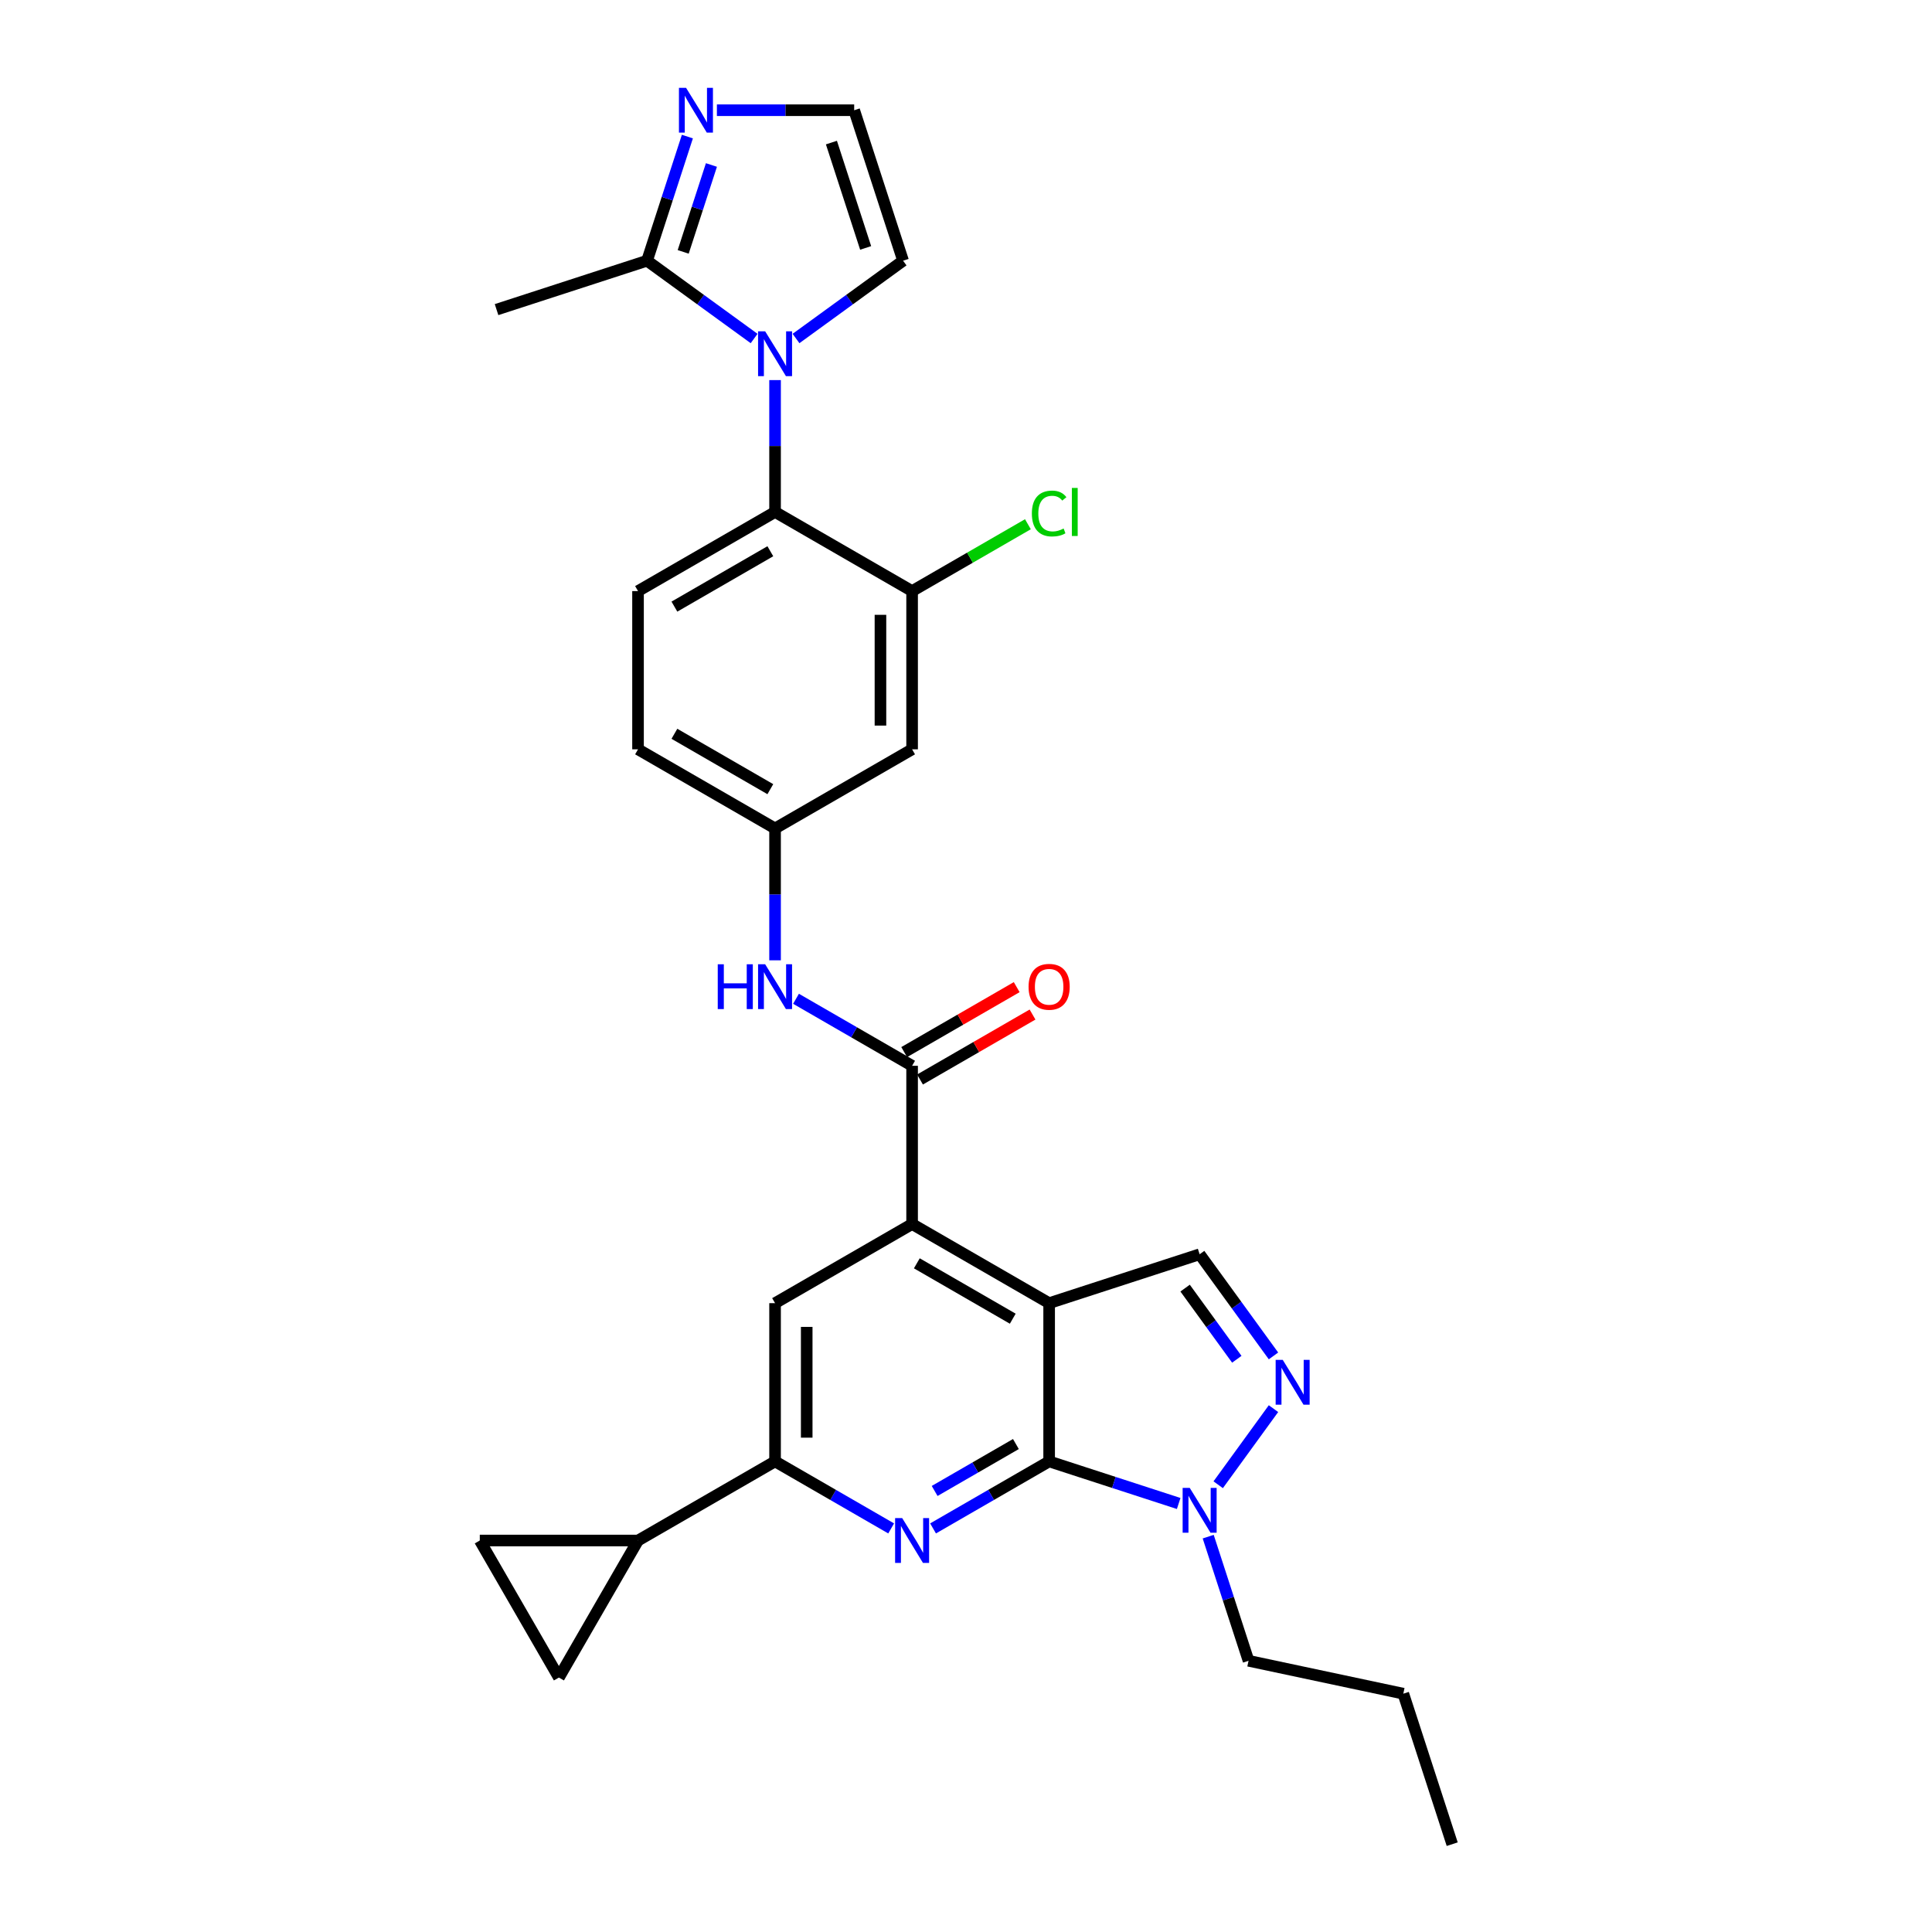 <?xml version='1.0' encoding='iso-8859-1'?>
<svg version='1.1' baseProfile='full'
              xmlns='http://www.w3.org/2000/svg'
                      xmlns:rdkit='http://www.rdkit.org/xml'
                      xmlns:xlink='http://www.w3.org/1999/xlink'
                  xml:space='preserve'
width='1000px' height='1000px' viewBox='0 0 1000 1000'>
<!-- END OF HEADER -->
<rect style='opacity:1.0;fill:#FFFFFF;stroke:none' width='1000' height='1000' x='0' y='0'> </rect>
<path class='bond-0' d='M 543.034,674.513 L 543.034,756.417' style='fill:none;fill-rule:evenodd;stroke:#000000;stroke-width:6px;stroke-linecap:butt;stroke-linejoin:miter;stroke-opacity:1' />
<path class='bond-3' d='M 543.034,674.513 L 472.103,633.561' style='fill:none;fill-rule:evenodd;stroke:#000000;stroke-width:6px;stroke-linecap:butt;stroke-linejoin:miter;stroke-opacity:1' />
<path class='bond-3' d='M 524.204,682.556 L 474.552,653.89' style='fill:none;fill-rule:evenodd;stroke:#000000;stroke-width:6px;stroke-linecap:butt;stroke-linejoin:miter;stroke-opacity:1' />
<path class='bond-8' d='M 543.034,674.513 L 620.929,649.203' style='fill:none;fill-rule:evenodd;stroke:#000000;stroke-width:6px;stroke-linecap:butt;stroke-linejoin:miter;stroke-opacity:1' />
<path class='bond-1' d='M 543.034,756.417 L 512.99,773.762' style='fill:none;fill-rule:evenodd;stroke:#000000;stroke-width:6px;stroke-linecap:butt;stroke-linejoin:miter;stroke-opacity:1' />
<path class='bond-1' d='M 512.99,773.762 L 482.947,791.108' style='fill:none;fill-rule:evenodd;stroke:#0000FF;stroke-width:6px;stroke-linecap:butt;stroke-linejoin:miter;stroke-opacity:1' />
<path class='bond-1' d='M 525.83,747.434 L 504.8,759.576' style='fill:none;fill-rule:evenodd;stroke:#000000;stroke-width:6px;stroke-linecap:butt;stroke-linejoin:miter;stroke-opacity:1' />
<path class='bond-1' d='M 504.8,759.576 L 483.77,771.718' style='fill:none;fill-rule:evenodd;stroke:#0000FF;stroke-width:6px;stroke-linecap:butt;stroke-linejoin:miter;stroke-opacity:1' />
<path class='bond-5' d='M 543.034,756.417 L 576.559,767.31' style='fill:none;fill-rule:evenodd;stroke:#000000;stroke-width:6px;stroke-linecap:butt;stroke-linejoin:miter;stroke-opacity:1' />
<path class='bond-5' d='M 576.559,767.31 L 610.085,778.203' style='fill:none;fill-rule:evenodd;stroke:#0000FF;stroke-width:6px;stroke-linecap:butt;stroke-linejoin:miter;stroke-opacity:1' />
<path class='bond-31' d='M 461.259,791.108 L 431.216,773.762' style='fill:none;fill-rule:evenodd;stroke:#0000FF;stroke-width:6px;stroke-linecap:butt;stroke-linejoin:miter;stroke-opacity:1' />
<path class='bond-31' d='M 431.216,773.762 L 401.172,756.417' style='fill:none;fill-rule:evenodd;stroke:#000000;stroke-width:6px;stroke-linecap:butt;stroke-linejoin:miter;stroke-opacity:1' />
<path class='bond-2' d='M 401.172,196.734 L 401.172,230.864' style='fill:none;fill-rule:evenodd;stroke:#0000FF;stroke-width:6px;stroke-linecap:butt;stroke-linejoin:miter;stroke-opacity:1' />
<path class='bond-2' d='M 401.172,230.864 L 401.172,264.993' style='fill:none;fill-rule:evenodd;stroke:#000000;stroke-width:6px;stroke-linecap:butt;stroke-linejoin:miter;stroke-opacity:1' />
<path class='bond-10' d='M 390.328,175.211 L 362.619,155.079' style='fill:none;fill-rule:evenodd;stroke:#0000FF;stroke-width:6px;stroke-linecap:butt;stroke-linejoin:miter;stroke-opacity:1' />
<path class='bond-10' d='M 362.619,155.079 L 334.911,134.947' style='fill:none;fill-rule:evenodd;stroke:#000000;stroke-width:6px;stroke-linecap:butt;stroke-linejoin:miter;stroke-opacity:1' />
<path class='bond-19' d='M 412.016,175.211 L 439.725,155.079' style='fill:none;fill-rule:evenodd;stroke:#0000FF;stroke-width:6px;stroke-linecap:butt;stroke-linejoin:miter;stroke-opacity:1' />
<path class='bond-19' d='M 439.725,155.079 L 467.434,134.947' style='fill:none;fill-rule:evenodd;stroke:#000000;stroke-width:6px;stroke-linecap:butt;stroke-linejoin:miter;stroke-opacity:1' />
<path class='bond-6' d='M 472.103,633.561 L 472.103,551.657' style='fill:none;fill-rule:evenodd;stroke:#000000;stroke-width:6px;stroke-linecap:butt;stroke-linejoin:miter;stroke-opacity:1' />
<path class='bond-11' d='M 472.103,633.561 L 401.172,674.513' style='fill:none;fill-rule:evenodd;stroke:#000000;stroke-width:6px;stroke-linecap:butt;stroke-linejoin:miter;stroke-opacity:1' />
<path class='bond-4' d='M 659.157,701.819 L 640.043,675.511' style='fill:none;fill-rule:evenodd;stroke:#0000FF;stroke-width:6px;stroke-linecap:butt;stroke-linejoin:miter;stroke-opacity:1' />
<path class='bond-4' d='M 640.043,675.511 L 620.929,649.203' style='fill:none;fill-rule:evenodd;stroke:#000000;stroke-width:6px;stroke-linecap:butt;stroke-linejoin:miter;stroke-opacity:1' />
<path class='bond-4' d='M 640.171,703.555 L 626.791,685.14' style='fill:none;fill-rule:evenodd;stroke:#0000FF;stroke-width:6px;stroke-linecap:butt;stroke-linejoin:miter;stroke-opacity:1' />
<path class='bond-4' d='M 626.791,685.14 L 613.411,666.724' style='fill:none;fill-rule:evenodd;stroke:#000000;stroke-width:6px;stroke-linecap:butt;stroke-linejoin:miter;stroke-opacity:1' />
<path class='bond-30' d='M 659.157,729.11 L 630.537,768.503' style='fill:none;fill-rule:evenodd;stroke:#0000FF;stroke-width:6px;stroke-linecap:butt;stroke-linejoin:miter;stroke-opacity:1' />
<path class='bond-26' d='M 625.363,795.371 L 635.801,827.496' style='fill:none;fill-rule:evenodd;stroke:#0000FF;stroke-width:6px;stroke-linecap:butt;stroke-linejoin:miter;stroke-opacity:1' />
<path class='bond-26' d='M 635.801,827.496 L 646.239,859.621' style='fill:none;fill-rule:evenodd;stroke:#000000;stroke-width:6px;stroke-linecap:butt;stroke-linejoin:miter;stroke-opacity:1' />
<path class='bond-15' d='M 472.103,551.657 L 442.06,534.311' style='fill:none;fill-rule:evenodd;stroke:#000000;stroke-width:6px;stroke-linecap:butt;stroke-linejoin:miter;stroke-opacity:1' />
<path class='bond-15' d='M 442.06,534.311 L 412.016,516.966' style='fill:none;fill-rule:evenodd;stroke:#0000FF;stroke-width:6px;stroke-linecap:butt;stroke-linejoin:miter;stroke-opacity:1' />
<path class='bond-23' d='M 476.198,558.75 L 505.316,541.939' style='fill:none;fill-rule:evenodd;stroke:#000000;stroke-width:6px;stroke-linecap:butt;stroke-linejoin:miter;stroke-opacity:1' />
<path class='bond-23' d='M 505.316,541.939 L 534.434,525.127' style='fill:none;fill-rule:evenodd;stroke:#FF0000;stroke-width:6px;stroke-linecap:butt;stroke-linejoin:miter;stroke-opacity:1' />
<path class='bond-23' d='M 468.008,544.564 L 497.126,527.752' style='fill:none;fill-rule:evenodd;stroke:#000000;stroke-width:6px;stroke-linecap:butt;stroke-linejoin:miter;stroke-opacity:1' />
<path class='bond-23' d='M 497.126,527.752 L 526.244,510.941' style='fill:none;fill-rule:evenodd;stroke:#FF0000;stroke-width:6px;stroke-linecap:butt;stroke-linejoin:miter;stroke-opacity:1' />
<path class='bond-7' d='M 401.172,264.993 L 330.241,305.945' style='fill:none;fill-rule:evenodd;stroke:#000000;stroke-width:6px;stroke-linecap:butt;stroke-linejoin:miter;stroke-opacity:1' />
<path class='bond-7' d='M 398.723,285.322 L 349.071,313.988' style='fill:none;fill-rule:evenodd;stroke:#000000;stroke-width:6px;stroke-linecap:butt;stroke-linejoin:miter;stroke-opacity:1' />
<path class='bond-33' d='M 401.172,264.993 L 472.103,305.945' style='fill:none;fill-rule:evenodd;stroke:#000000;stroke-width:6px;stroke-linecap:butt;stroke-linejoin:miter;stroke-opacity:1' />
<path class='bond-9' d='M 401.172,756.417 L 401.172,674.513' style='fill:none;fill-rule:evenodd;stroke:#000000;stroke-width:6px;stroke-linecap:butt;stroke-linejoin:miter;stroke-opacity:1' />
<path class='bond-9' d='M 417.553,744.131 L 417.553,686.798' style='fill:none;fill-rule:evenodd;stroke:#000000;stroke-width:6px;stroke-linecap:butt;stroke-linejoin:miter;stroke-opacity:1' />
<path class='bond-13' d='M 401.172,756.417 L 330.241,797.368' style='fill:none;fill-rule:evenodd;stroke:#000000;stroke-width:6px;stroke-linecap:butt;stroke-linejoin:miter;stroke-opacity:1' />
<path class='bond-12' d='M 334.911,134.947 L 345.349,102.822' style='fill:none;fill-rule:evenodd;stroke:#000000;stroke-width:6px;stroke-linecap:butt;stroke-linejoin:miter;stroke-opacity:1' />
<path class='bond-12' d='M 345.349,102.822 L 355.787,70.697' style='fill:none;fill-rule:evenodd;stroke:#0000FF;stroke-width:6px;stroke-linecap:butt;stroke-linejoin:miter;stroke-opacity:1' />
<path class='bond-12' d='M 353.621,130.372 L 360.928,107.884' style='fill:none;fill-rule:evenodd;stroke:#000000;stroke-width:6px;stroke-linecap:butt;stroke-linejoin:miter;stroke-opacity:1' />
<path class='bond-12' d='M 360.928,107.884 L 368.234,85.397' style='fill:none;fill-rule:evenodd;stroke:#0000FF;stroke-width:6px;stroke-linecap:butt;stroke-linejoin:miter;stroke-opacity:1' />
<path class='bond-27' d='M 334.911,134.947 L 257.015,160.257' style='fill:none;fill-rule:evenodd;stroke:#000000;stroke-width:6px;stroke-linecap:butt;stroke-linejoin:miter;stroke-opacity:1' />
<path class='bond-34' d='M 371.064,57.052 L 406.594,57.052' style='fill:none;fill-rule:evenodd;stroke:#0000FF;stroke-width:6px;stroke-linecap:butt;stroke-linejoin:miter;stroke-opacity:1' />
<path class='bond-34' d='M 406.594,57.052 L 442.124,57.052' style='fill:none;fill-rule:evenodd;stroke:#000000;stroke-width:6px;stroke-linecap:butt;stroke-linejoin:miter;stroke-opacity:1' />
<path class='bond-16' d='M 330.241,797.368 L 289.289,868.299' style='fill:none;fill-rule:evenodd;stroke:#000000;stroke-width:6px;stroke-linecap:butt;stroke-linejoin:miter;stroke-opacity:1' />
<path class='bond-17' d='M 330.241,797.368 L 248.337,797.368' style='fill:none;fill-rule:evenodd;stroke:#000000;stroke-width:6px;stroke-linecap:butt;stroke-linejoin:miter;stroke-opacity:1' />
<path class='bond-14' d='M 472.103,305.945 L 472.103,387.849' style='fill:none;fill-rule:evenodd;stroke:#000000;stroke-width:6px;stroke-linecap:butt;stroke-linejoin:miter;stroke-opacity:1' />
<path class='bond-14' d='M 455.722,318.231 L 455.722,375.563' style='fill:none;fill-rule:evenodd;stroke:#000000;stroke-width:6px;stroke-linecap:butt;stroke-linejoin:miter;stroke-opacity:1' />
<path class='bond-24' d='M 472.103,305.945 L 502.073,288.642' style='fill:none;fill-rule:evenodd;stroke:#000000;stroke-width:6px;stroke-linecap:butt;stroke-linejoin:miter;stroke-opacity:1' />
<path class='bond-24' d='M 502.073,288.642 L 532.042,271.339' style='fill:none;fill-rule:evenodd;stroke:#00CC00;stroke-width:6px;stroke-linecap:butt;stroke-linejoin:miter;stroke-opacity:1' />
<path class='bond-22' d='M 401.172,497.06 L 401.172,462.93' style='fill:none;fill-rule:evenodd;stroke:#0000FF;stroke-width:6px;stroke-linecap:butt;stroke-linejoin:miter;stroke-opacity:1' />
<path class='bond-22' d='M 401.172,462.93 L 401.172,428.801' style='fill:none;fill-rule:evenodd;stroke:#000000;stroke-width:6px;stroke-linecap:butt;stroke-linejoin:miter;stroke-opacity:1' />
<path class='bond-32' d='M 289.289,868.299 L 248.337,797.368' style='fill:none;fill-rule:evenodd;stroke:#000000;stroke-width:6px;stroke-linecap:butt;stroke-linejoin:miter;stroke-opacity:1' />
<path class='bond-18' d='M 472.103,387.849 L 401.172,428.801' style='fill:none;fill-rule:evenodd;stroke:#000000;stroke-width:6px;stroke-linecap:butt;stroke-linejoin:miter;stroke-opacity:1' />
<path class='bond-20' d='M 467.434,134.947 L 442.124,57.052' style='fill:none;fill-rule:evenodd;stroke:#000000;stroke-width:6px;stroke-linecap:butt;stroke-linejoin:miter;stroke-opacity:1' />
<path class='bond-20' d='M 448.058,128.325 L 430.342,73.798' style='fill:none;fill-rule:evenodd;stroke:#000000;stroke-width:6px;stroke-linecap:butt;stroke-linejoin:miter;stroke-opacity:1' />
<path class='bond-21' d='M 330.241,305.945 L 330.241,387.849' style='fill:none;fill-rule:evenodd;stroke:#000000;stroke-width:6px;stroke-linecap:butt;stroke-linejoin:miter;stroke-opacity:1' />
<path class='bond-25' d='M 401.172,428.801 L 330.241,387.849' style='fill:none;fill-rule:evenodd;stroke:#000000;stroke-width:6px;stroke-linecap:butt;stroke-linejoin:miter;stroke-opacity:1' />
<path class='bond-25' d='M 398.723,408.472 L 349.071,379.806' style='fill:none;fill-rule:evenodd;stroke:#000000;stroke-width:6px;stroke-linecap:butt;stroke-linejoin:miter;stroke-opacity:1' />
<path class='bond-28' d='M 646.239,859.621 L 726.353,876.65' style='fill:none;fill-rule:evenodd;stroke:#000000;stroke-width:6px;stroke-linecap:butt;stroke-linejoin:miter;stroke-opacity:1' />
<path class='bond-29' d='M 726.353,876.65 L 751.663,954.545' style='fill:none;fill-rule:evenodd;stroke:#000000;stroke-width:6px;stroke-linecap:butt;stroke-linejoin:miter;stroke-opacity:1' />
<path  class='atom-2' d='M 466.976 785.771
L 474.577 798.056
Q 475.33 799.269, 476.542 801.464
Q 477.754 803.659, 477.82 803.79
L 477.82 785.771
L 480.899 785.771
L 480.899 808.966
L 477.722 808.966
L 469.564 795.534
Q 468.614 793.961, 467.598 792.159
Q 466.615 790.357, 466.321 789.801
L 466.321 808.966
L 463.307 808.966
L 463.307 785.771
L 466.976 785.771
' fill='#0000FF'/>
<path  class='atom-3' d='M 396.045 171.492
L 403.646 183.777
Q 404.399 184.989, 405.611 187.184
Q 406.824 189.379, 406.889 189.511
L 406.889 171.492
L 409.969 171.492
L 409.969 194.687
L 406.791 194.687
L 398.633 181.255
Q 397.683 179.682, 396.667 177.88
Q 395.685 176.078, 395.39 175.521
L 395.39 194.687
L 392.376 194.687
L 392.376 171.492
L 396.045 171.492
' fill='#0000FF'/>
<path  class='atom-5' d='M 663.944 703.867
L 671.544 716.153
Q 672.298 717.365, 673.51 719.56
Q 674.722 721.755, 674.788 721.886
L 674.788 703.867
L 677.867 703.867
L 677.867 727.062
L 674.69 727.062
L 666.532 713.63
Q 665.582 712.057, 664.566 710.255
Q 663.583 708.454, 663.289 707.897
L 663.289 727.062
L 660.275 727.062
L 660.275 703.867
L 663.944 703.867
' fill='#0000FF'/>
<path  class='atom-6' d='M 615.802 770.129
L 623.403 782.414
Q 624.156 783.626, 625.368 785.821
Q 626.58 788.016, 626.646 788.147
L 626.646 770.129
L 629.726 770.129
L 629.726 793.324
L 626.548 793.324
L 618.39 779.892
Q 617.44 778.319, 616.424 776.517
Q 615.442 774.715, 615.147 774.158
L 615.147 793.324
L 612.133 793.324
L 612.133 770.129
L 615.802 770.129
' fill='#0000FF'/>
<path  class='atom-13' d='M 355.093 45.455
L 362.694 57.74
Q 363.447 58.952, 364.659 61.147
Q 365.872 63.342, 365.937 63.473
L 365.937 45.455
L 369.017 45.455
L 369.017 68.65
L 365.839 68.65
L 357.681 55.218
Q 356.731 53.645, 355.716 51.843
Q 354.733 50.041, 354.438 49.484
L 354.438 68.65
L 351.424 68.65
L 351.424 45.455
L 355.093 45.455
' fill='#0000FF'/>
<path  class='atom-16' d='M 371.507 499.107
L 374.652 499.107
L 374.652 508.968
L 386.511 508.968
L 386.511 499.107
L 389.656 499.107
L 389.656 522.302
L 386.511 522.302
L 386.511 511.589
L 374.652 511.589
L 374.652 522.302
L 371.507 522.302
L 371.507 499.107
' fill='#0000FF'/>
<path  class='atom-16' d='M 396.045 499.107
L 403.646 511.393
Q 404.399 512.605, 405.611 514.8
Q 406.824 516.995, 406.889 517.126
L 406.889 499.107
L 409.969 499.107
L 409.969 522.302
L 406.791 522.302
L 398.633 508.87
Q 397.683 507.298, 396.667 505.496
Q 395.685 503.694, 395.39 503.137
L 395.39 522.302
L 392.376 522.302
L 392.376 499.107
L 396.045 499.107
' fill='#0000FF'/>
<path  class='atom-24' d='M 532.386 510.77
Q 532.386 505.201, 535.138 502.089
Q 537.89 498.976, 543.034 498.976
Q 548.177 498.976, 550.929 502.089
Q 553.681 505.201, 553.681 510.77
Q 553.681 516.405, 550.897 519.616
Q 548.112 522.794, 543.034 522.794
Q 537.923 522.794, 535.138 519.616
Q 532.386 516.438, 532.386 510.77
M 543.034 520.173
Q 546.572 520.173, 548.472 517.814
Q 550.405 515.423, 550.405 510.77
Q 550.405 506.217, 548.472 503.923
Q 546.572 501.597, 543.034 501.597
Q 539.496 501.597, 537.563 503.89
Q 535.663 506.184, 535.663 510.77
Q 535.663 515.455, 537.563 517.814
Q 539.496 520.173, 543.034 520.173
' fill='#FF0000'/>
<path  class='atom-25' d='M 534.09 265.796
Q 534.09 260.03, 536.776 257.016
Q 539.496 253.969, 544.639 253.969
Q 549.422 253.969, 551.978 257.343
L 549.816 259.112
Q 547.948 256.655, 544.639 256.655
Q 541.134 256.655, 539.266 259.014
Q 537.432 261.34, 537.432 265.796
Q 537.432 270.382, 539.332 272.741
Q 541.265 275.1, 545 275.1
Q 547.555 275.1, 550.536 273.56
L 551.454 276.017
Q 550.241 276.804, 548.407 277.262
Q 546.572 277.721, 544.541 277.721
Q 539.496 277.721, 536.776 274.641
Q 534.09 271.562, 534.09 265.796
' fill='#00CC00'/>
<path  class='atom-25' d='M 554.795 252.56
L 557.809 252.56
L 557.809 277.426
L 554.795 277.426
L 554.795 252.56
' fill='#00CC00'/>
</svg>
